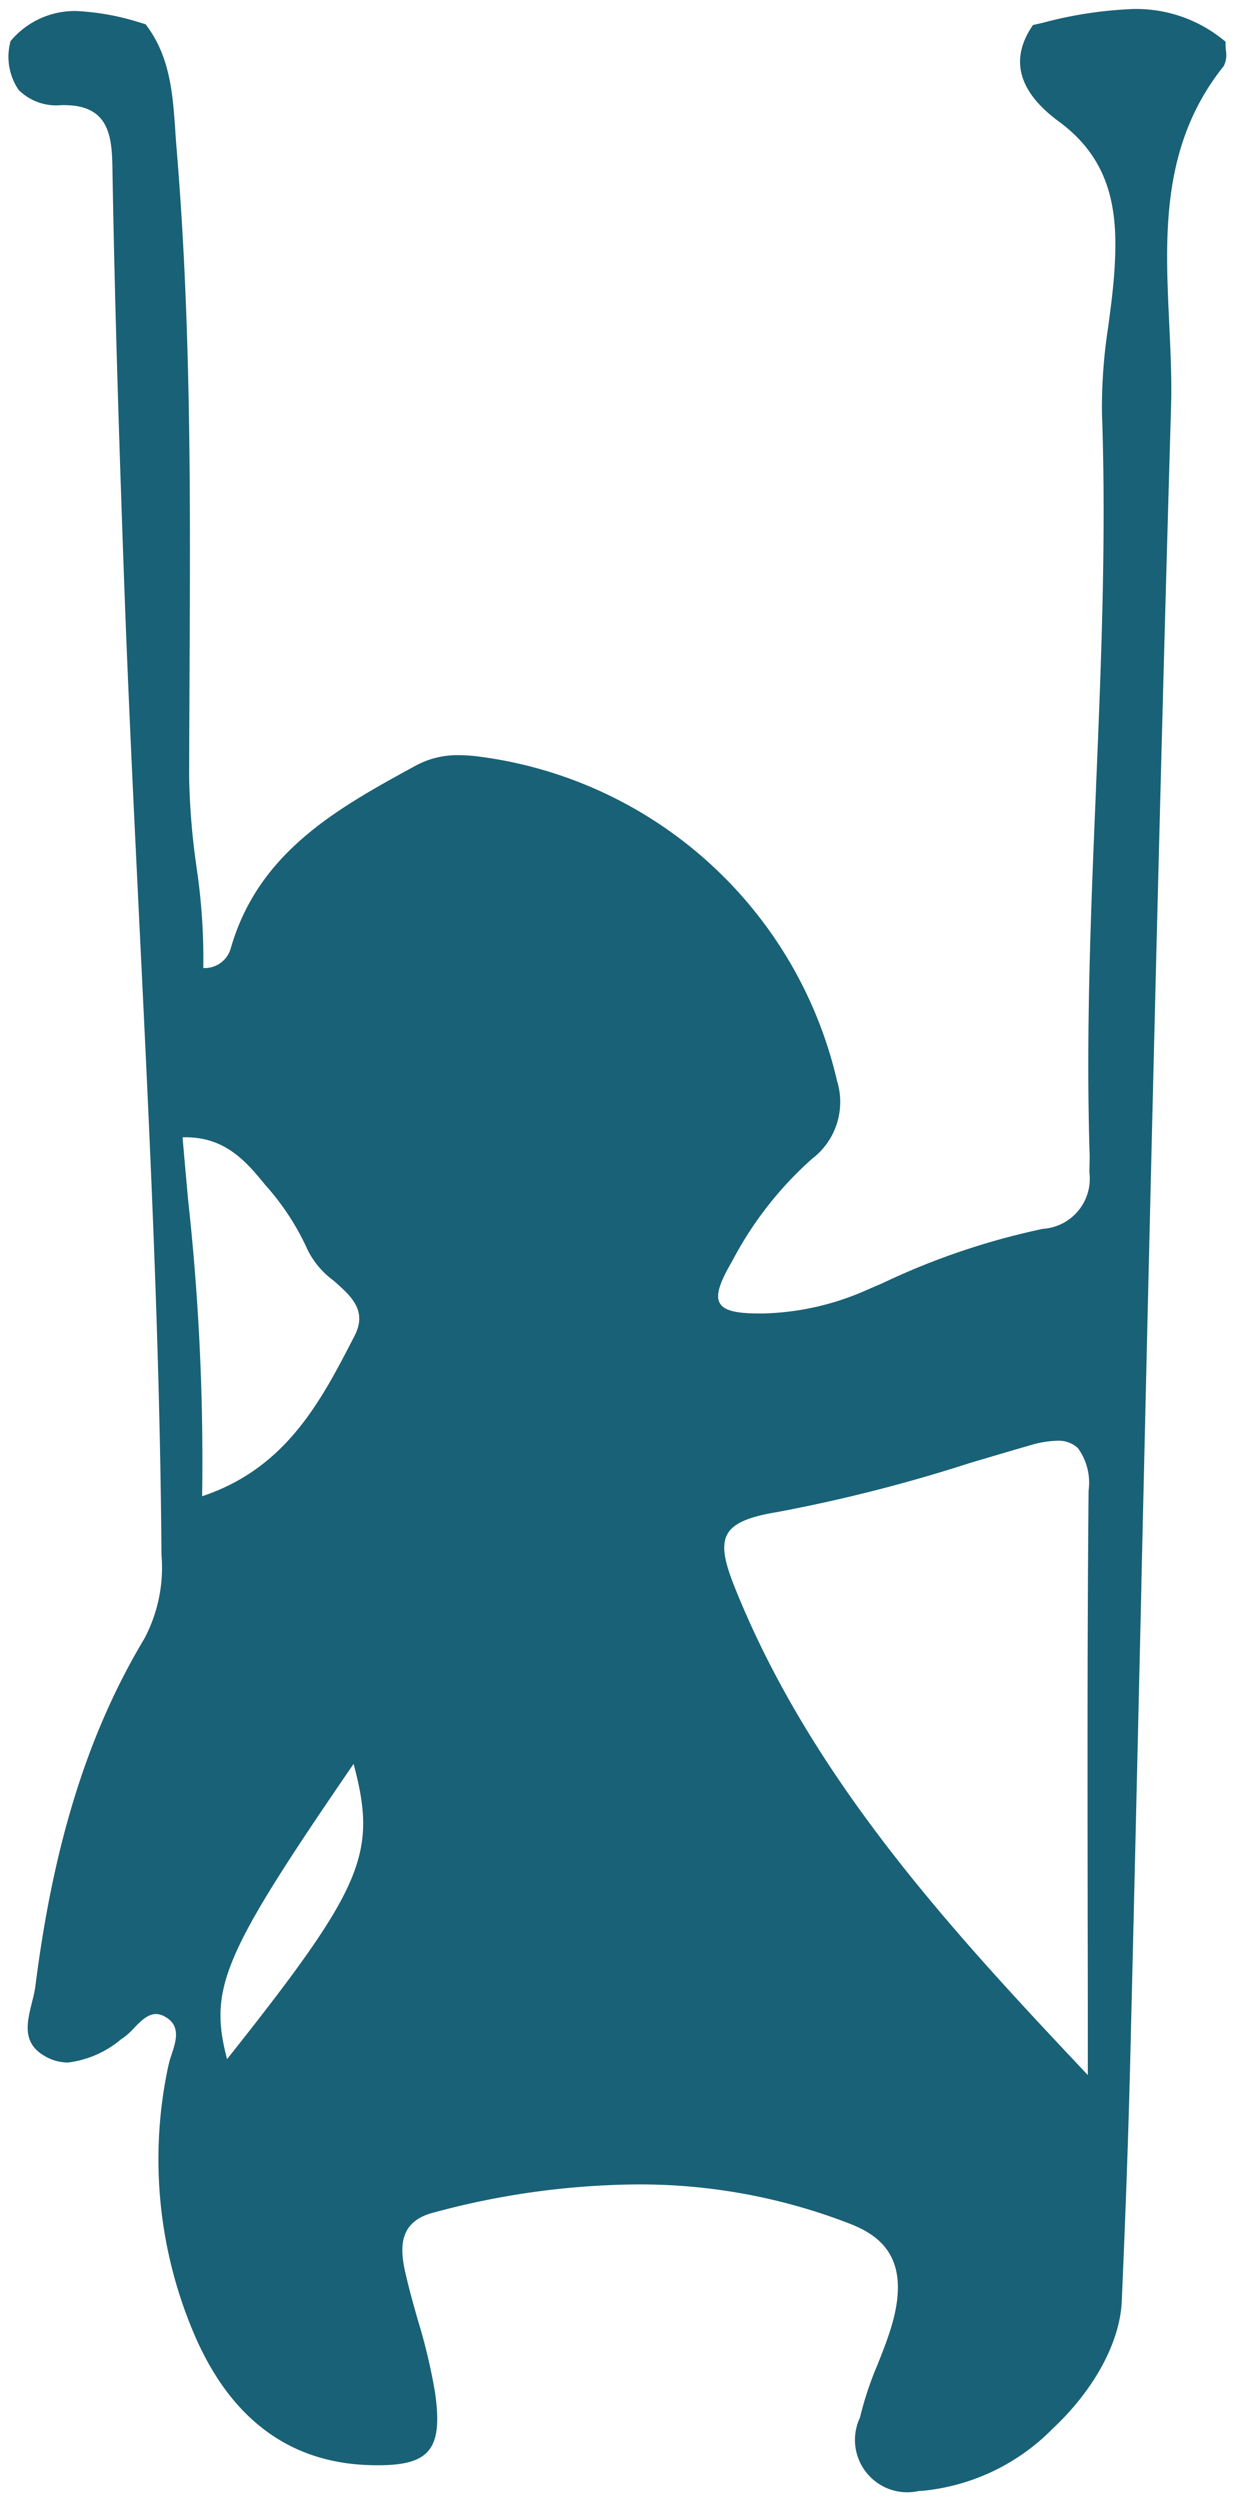 <svg xmlns="http://www.w3.org/2000/svg" width="68.458" height="138.528" viewBox="0 0 68.458 138.528">
  <g id="Gruppe_64" data-name="Gruppe 64" transform="translate(-325 -240.014)">
    <path id="Differenzmenge_3" data-name="Differenzmenge 3" d="M50.583,137.528h-.132a2.9,2.9,0,0,1-3.282-4.061,18.63,18.63,0,0,1,.977-2.943l.009-.022c.221-.554.494-1.242.7-1.9,1.257-3.964-.567-5.235-2.3-5.9a32.154,32.154,0,0,0-11.79-2.157,44.2,44.2,0,0,0-11.253,1.566c-1.9.493-1.854,1.934-1.553,3.277.194.871.443,1.757.7,2.663a31.546,31.546,0,0,1,.952,4c.246,1.7.133,2.678-.379,3.27-.468.543-1.316.785-2.748.785-.174,0-.363,0-.56-.01-4.3-.148-7.493-2.466-9.5-6.889a24.669,24.669,0,0,1-1.6-15.2,5.675,5.675,0,0,1,.184-.648c.251-.762.536-1.625-.384-2.121a1.013,1.013,0,0,0-.477-.135c-.462,0-.837.386-1.2.759l-.026.029a3.966,3.966,0,0,1-.581.524l-.114.075a5.645,5.645,0,0,1-2.953,1.3,2.546,2.546,0,0,1-1.361-.4c-1.191-.721-.912-1.84-.643-2.922l.008-.039a7.066,7.066,0,0,0,.182-.856c1.006-7.951,2.927-14.076,6.046-19.278a8.39,8.39,0,0,0,.946-4.636C8.368,74.107,7.8,62.407,7.246,51.091l-.008-.131,0-.031-.023-.462v-.018c-.308-6.321-.627-12.858-.855-19.3-.25-7.056-.5-14.658-.63-22.433C5.7,6.93,5.467,5.326,3.051,5.326l-.07,0H2.9a2.958,2.958,0,0,1-2.365-.84,3.262,3.262,0,0,1-.448-2.71A4.637,4.637,0,0,1,3.751.111,13.925,13.925,0,0,1,7.294.762l.037.01L7.565.84c1.37,1.767,1.514,3.882,1.654,5.927l0,.018c.021.316.044.635.07.952.816,9.75.765,19.683.716,29.289V37.1L10,38.458q-.012,2.065-.015,4.133a39.246,39.246,0,0,0,.4,4.889l0,.019a34.152,34.152,0,0,1,.384,5.642A1.5,1.5,0,0,0,12.3,52.018c1.545-5.337,5.956-7.749,10.222-10.081a4.848,4.848,0,0,1,2.423-.591,8.741,8.741,0,0,1,.921.055A23.451,23.451,0,0,1,45.9,59.4a3.955,3.955,0,0,1-1.38,4.307,20,20,0,0,0-4.441,5.689c-.711,1.212-.915,1.9-.679,2.313s.886.573,2.183.573h.132c.047,0,.091,0,.137,0a15.014,15.014,0,0,0,5.694-1.3l.563-.244.241-.1a39.808,39.808,0,0,1,8.964-3.045,2.78,2.78,0,0,0,2.575-3.1c-.005-.141,0-.285.005-.412l0-.073c.006-.191.01-.377.005-.552-.211-6.8.076-13.629.353-20.238l0-.026.005-.131c.281-6.778.571-13.784.326-20.68a29.428,29.428,0,0,1,.352-4.811l.008-.063c.131-.978.294-2.2.353-3.376.145-2.819-.132-5.727-3.114-7.905C55.937,4.566,55.455,2.774,56.759.887L57.28.768l.036-.008A22.74,22.74,0,0,1,62.282,0a7.665,7.665,0,0,1,5.155,1.815,3.911,3.911,0,0,0,.013.462,1.382,1.382,0,0,1-.117.884c-3.49,4.361-3.252,9.391-3.021,14.255v.016c.073,1.535.148,3.123.1,4.659C63.769,44.017,63.238,66.957,62.77,87.2l0,.113,0,.033v.021l-.073,3.125c-.164,7.078-.356,15.356-.544,23.084-.1,4.081-.251,8.354-.472,13.449-.1,2.268-1.531,4.9-3.825,7.05A11.7,11.7,0,0,1,50.583,137.528Zm7.5-58.192a5.734,5.734,0,0,0-1.543.27c-1.043.3-2.118.621-3.066.9l-.237.071a86.726,86.726,0,0,1-10.662,2.712c-1.6.265-2.422.627-2.751,1.214-.375.664-.117,1.643.386,2.909,4.334,10.865,12.432,19.469,19.577,27.06l.012.014c0-2.875,0-5.769-.008-8.728v-.69c-.01-7.515-.021-15.28.052-22.976a3.259,3.259,0,0,0-.591-2.346A1.56,1.56,0,0,0,58.087,79.337ZM19.1,97.243h0c-7.255,10.574-8.041,12.409-7.014,16.361,7.563-9.532,8.35-11.367,7.014-16.361ZM9.776,62.519H9.621c.081.976.17,1.961.256,2.914l.048.534a132.64,132.64,0,0,1,.78,16.444c4.671-1.555,6.592-5.284,8.45-8.891.722-1.406-.2-2.21-1.17-3.061a4.726,4.726,0,0,1-1.426-1.685,14.011,14.011,0,0,0-2.38-3.64l-.072-.091C13.026,63.715,11.881,62.519,9.776,62.519Z" transform="translate(325.5 240.514)" fill="#196176" stroke="rgba(0,0,0,0)" stroke-width="1"/>
  </g>
</svg>
